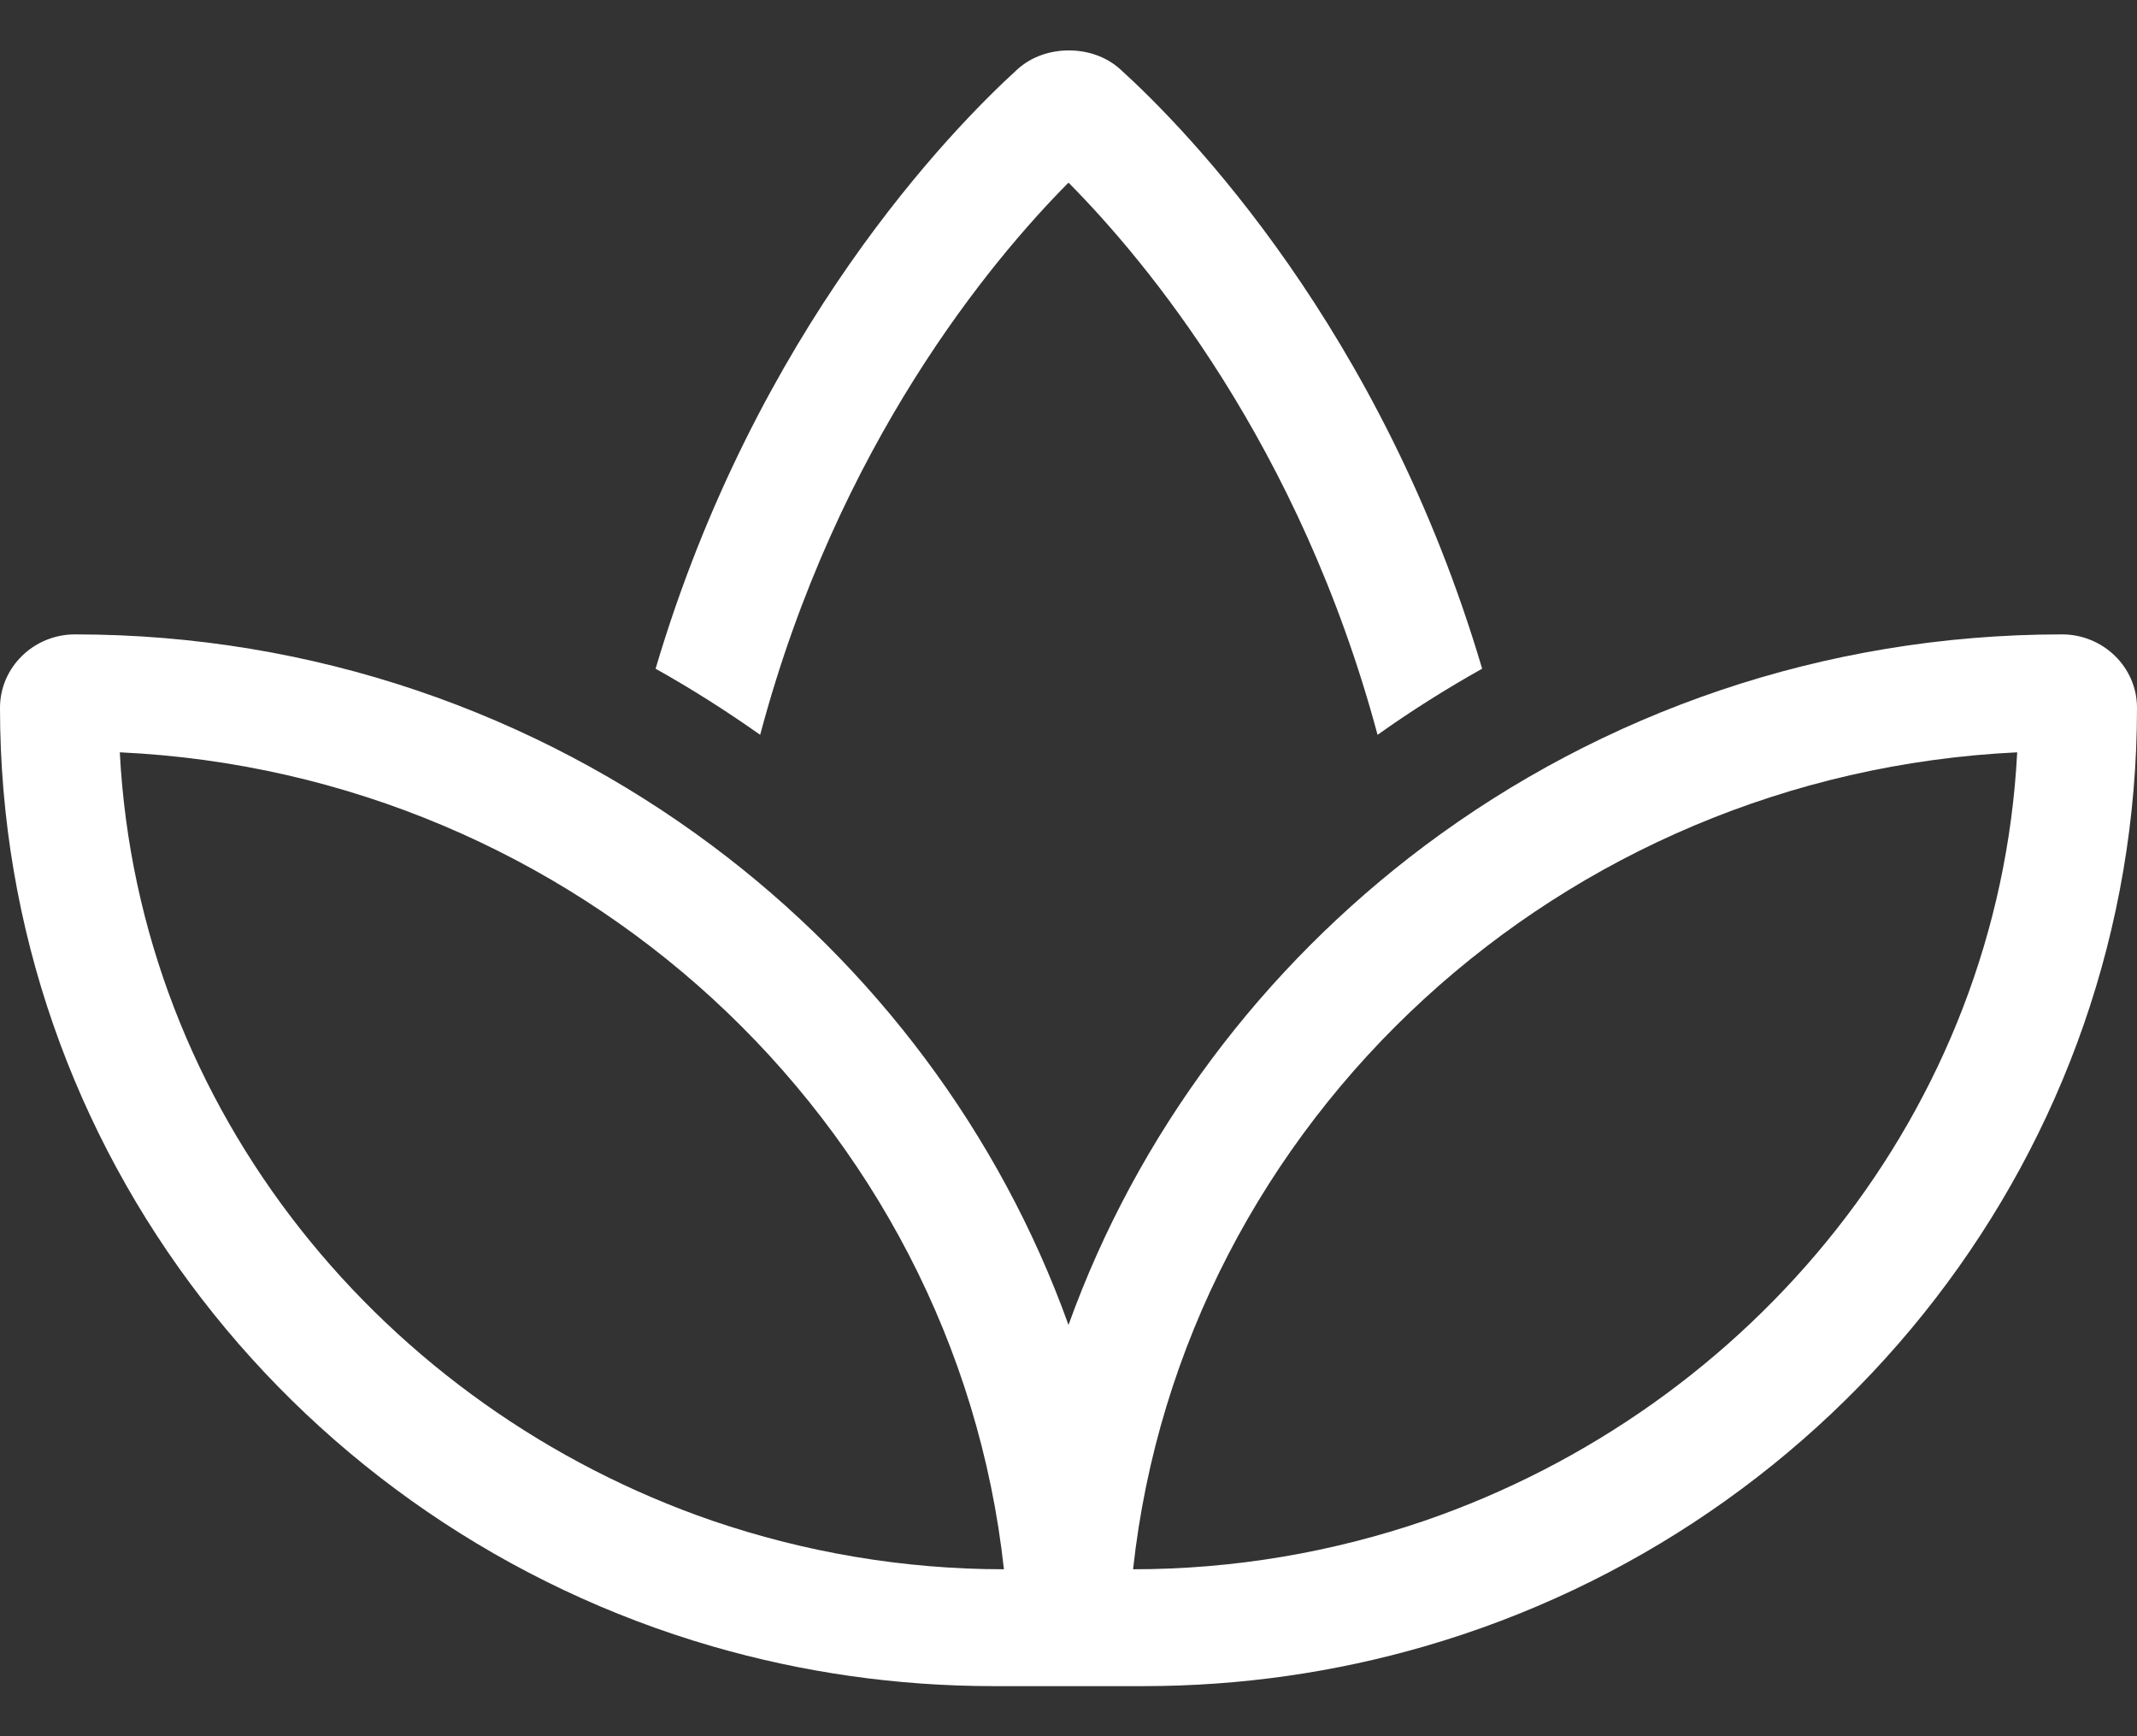 <svg width="32" height="26" viewBox="0 0 32 26" fill="none" xmlns="http://www.w3.org/2000/svg">
  <rect x="0" y="0" width="32" height="26" fill="#333333" stroke="none"/>
  <path d="M20.628 11.004C21.128 10.648 21.656 10.315 22.194 10.014C20.689 4.923 17.761 1.931 16.778 1.04C16.567 0.848 16.289 0.755 16.006 0.755C15.722 0.755 15.444 0.848 15.233 1.04C14.25 1.937 11.322 4.928 9.817 10.014C10.356 10.315 10.878 10.648 11.383 11.004C12.539 6.656 14.844 3.9 16 2.735C17.156 3.9 19.461 6.656 20.628 11.004ZM10.667 24.654C12.006 25.042 13.417 25.25 14.883 25.25H17.117C18.583 25.25 19.994 25.042 21.333 24.654C27.5 22.866 32 17.249 32 10.599C32 9.992 31.494 9.5 30.878 9.5C27.294 9.5 23.983 10.681 21.333 12.666C18.911 14.482 17.033 16.97 16 19.841C14.967 16.965 13.089 14.476 10.667 12.666C8.011 10.681 4.7 9.5 1.122 9.5C0.506 9.5 0 9.992 0 10.599C0 17.249 4.5 22.866 10.667 24.654ZM10.667 22.773C5.761 21.083 2.072 16.642 1.794 11.266C5.211 11.425 8.317 12.798 10.667 14.952C13.056 17.145 14.667 20.142 15.033 23.5C13.517 23.5 12.044 23.243 10.667 22.773ZM21.333 22.773C19.956 23.243 18.489 23.5 16.967 23.5C17.333 20.142 18.944 17.14 21.333 14.952C23.683 12.798 26.789 11.43 30.206 11.266C29.928 16.642 26.239 21.083 21.333 22.773Z" fill="white"/>
</svg>

